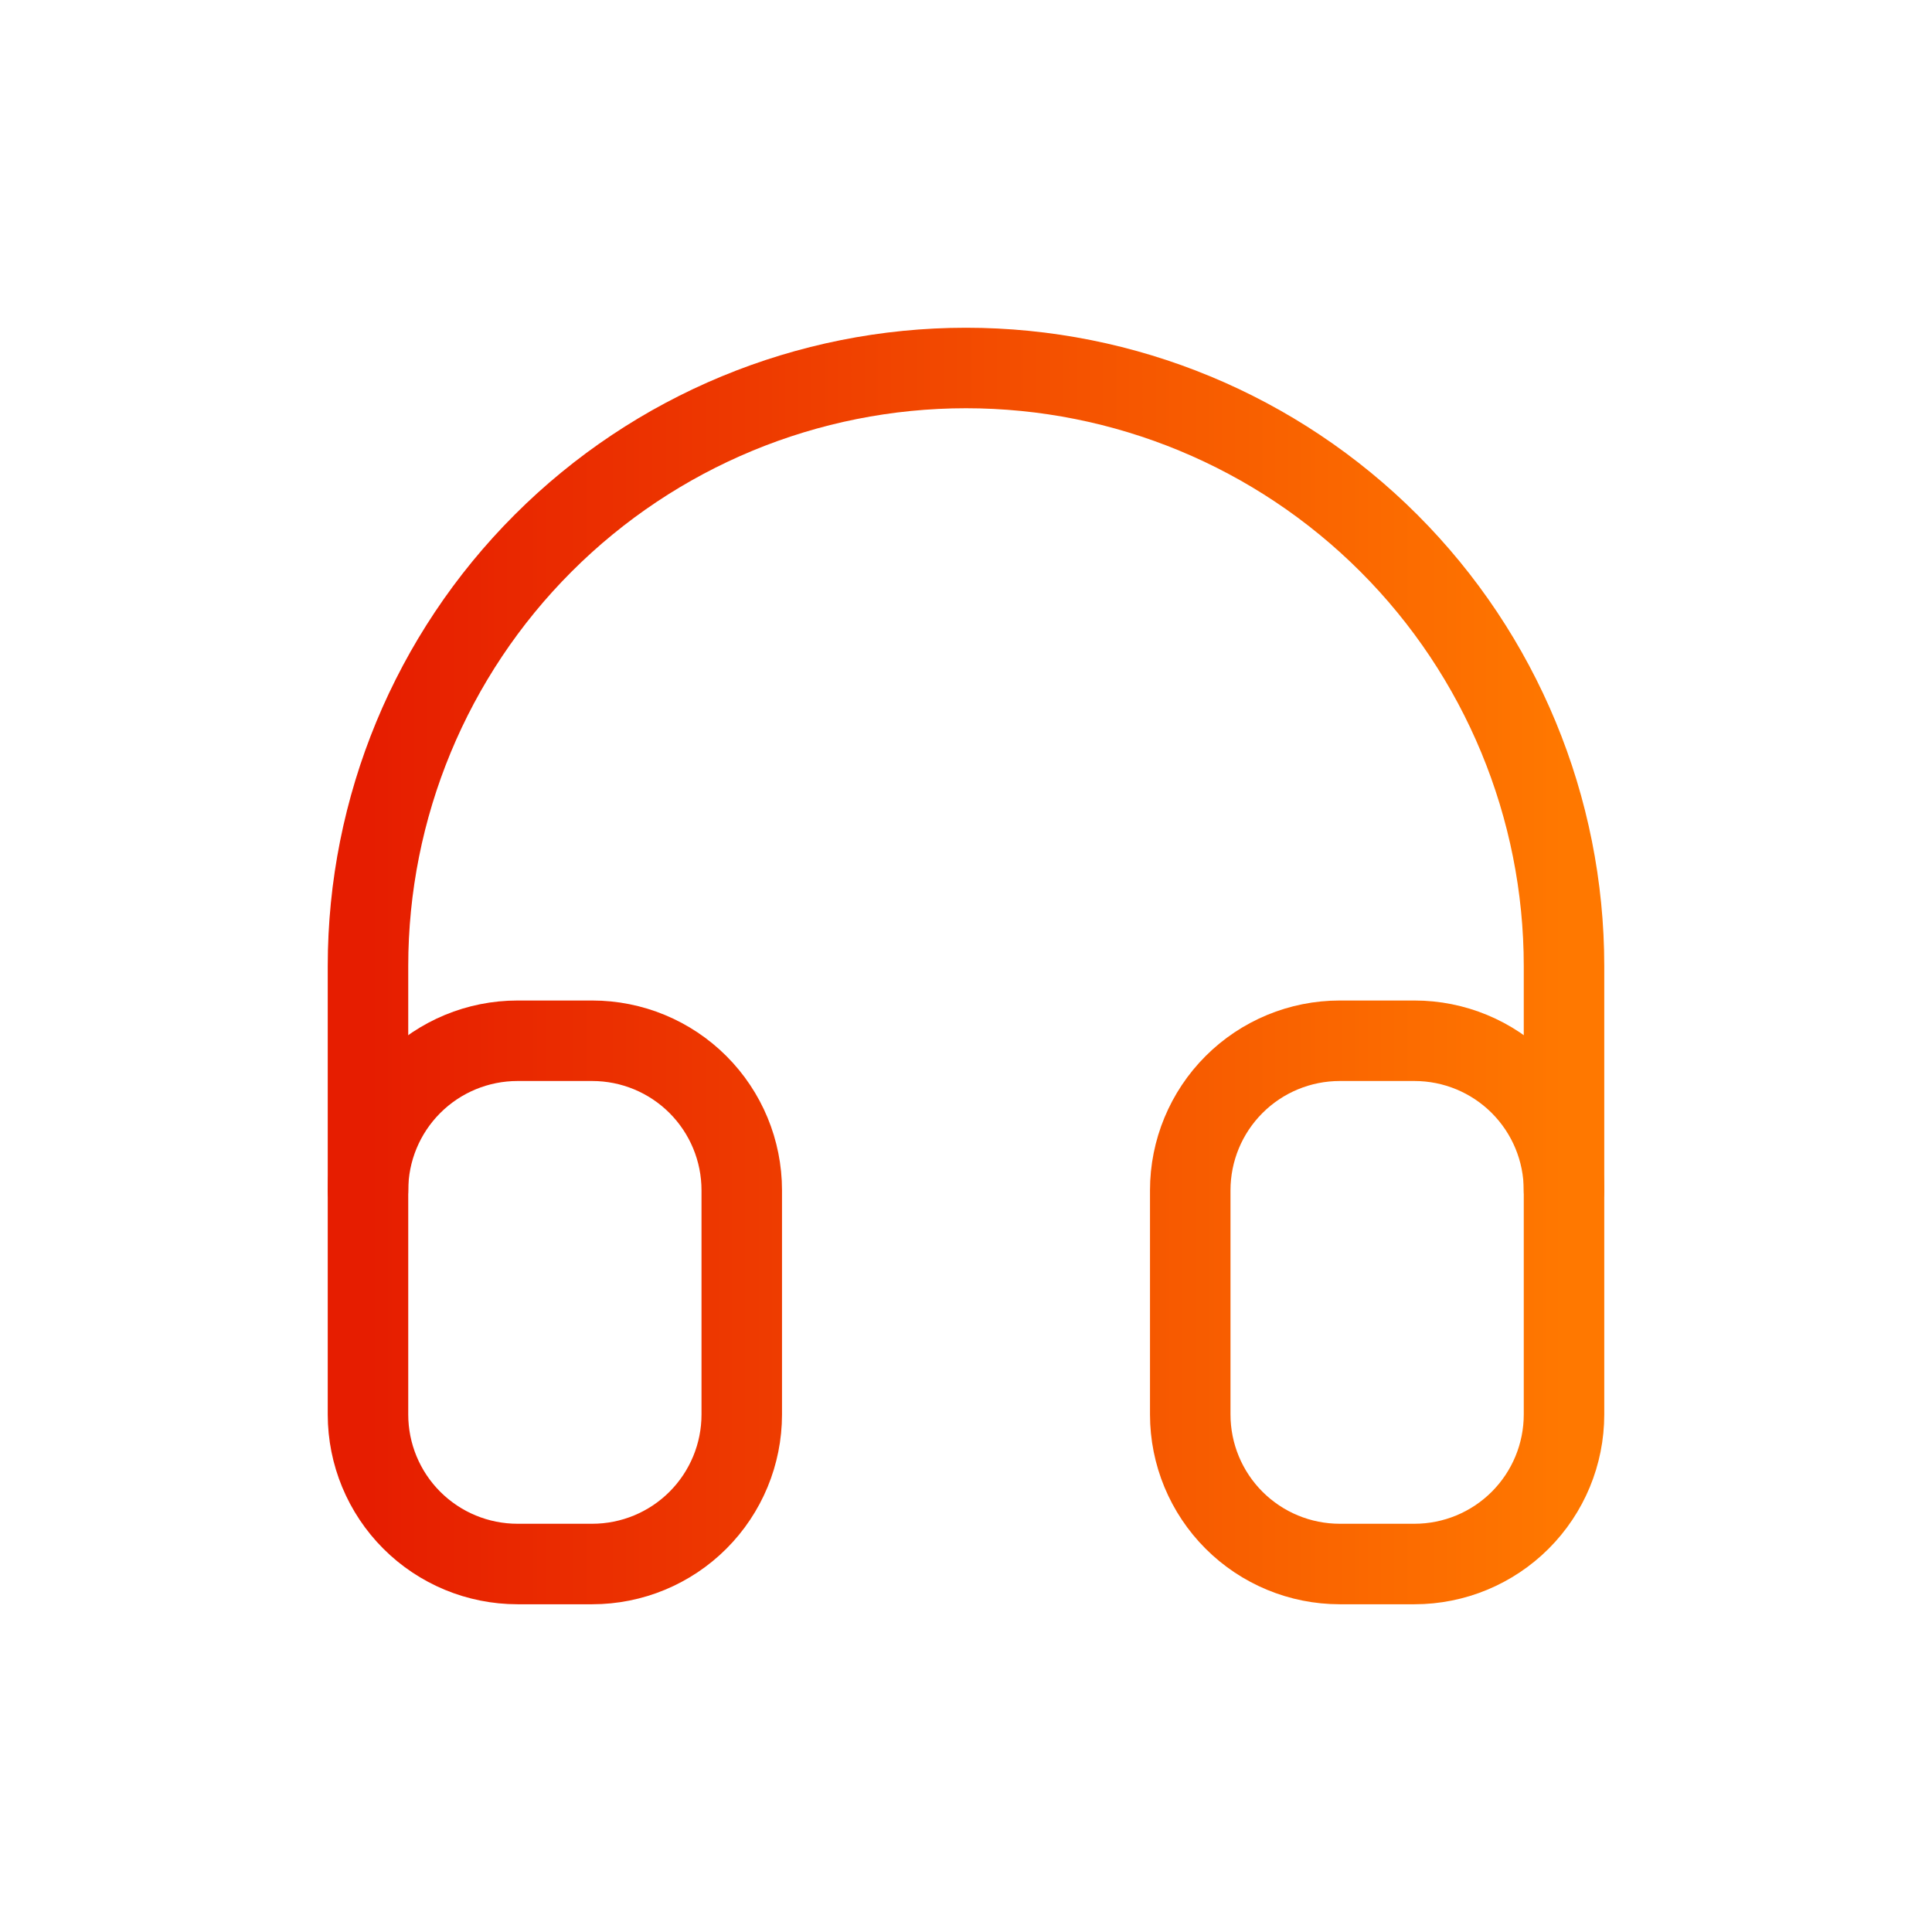 <svg width="72" height="72" viewBox="0 0 72 72" fill="none" xmlns="http://www.w3.org/2000/svg">
<path d="M13.714 44.357C13.714 42.88 14.301 41.463 15.346 40.418C16.391 39.373 17.808 38.786 19.286 38.786H22.071C23.549 38.786 24.966 39.373 26.011 40.418C27.056 41.463 27.643 42.88 27.643 44.357V52.715C27.643 54.192 27.056 55.609 26.011 56.654C24.966 57.699 23.549 58.286 22.071 58.286H19.286C17.808 58.286 16.391 57.699 15.346 56.654C14.301 55.609 13.714 54.192 13.714 52.715V44.357ZM44.357 44.357C44.357 42.88 44.944 41.463 45.989 40.418C47.034 39.373 48.451 38.786 49.929 38.786H52.714C54.192 38.786 55.609 39.373 56.654 40.418C57.699 41.463 58.286 42.88 58.286 44.357V52.715C58.286 54.192 57.699 55.609 56.654 56.654C55.609 57.699 54.192 58.286 52.714 58.286H49.929C48.451 58.286 47.034 57.699 45.989 56.654C44.944 55.609 44.357 54.192 44.357 52.715V44.357Z" stroke="url(#paint0_linear_187_45)" stroke-width="3" stroke-linecap="round" stroke-linejoin="round"/>
<path d="M13.714 44.357V36C13.714 30.09 16.062 24.421 20.242 20.242C24.421 16.062 30.09 13.714 36 13.714C41.911 13.714 47.579 16.062 51.758 20.242C55.938 24.421 58.286 30.09 58.286 36V44.357" stroke="url(#paint1_linear_187_45)" stroke-width="3" stroke-linecap="round" stroke-linejoin="round"/>
<defs>
<linearGradient id="paint0_linear_187_45" x1="58.282" y1="48.535" x2="13.714" y2="48.535" gradientUnits="userSpaceOnUse">
<stop stop-color="#FF7800"/>
<stop offset="0.07" stop-color="#FD7100"/>
<stop offset="1" stop-color="#E61D00"/>
</linearGradient>
<linearGradient id="paint1_linear_187_45" x1="58.282" y1="29.034" x2="13.714" y2="29.034" gradientUnits="userSpaceOnUse">
<stop stop-color="#FF7800"/>
<stop offset="0.07" stop-color="#FD7100"/>
<stop offset="1" stop-color="#E61D00"/>
</linearGradient>
</defs>
</svg>

